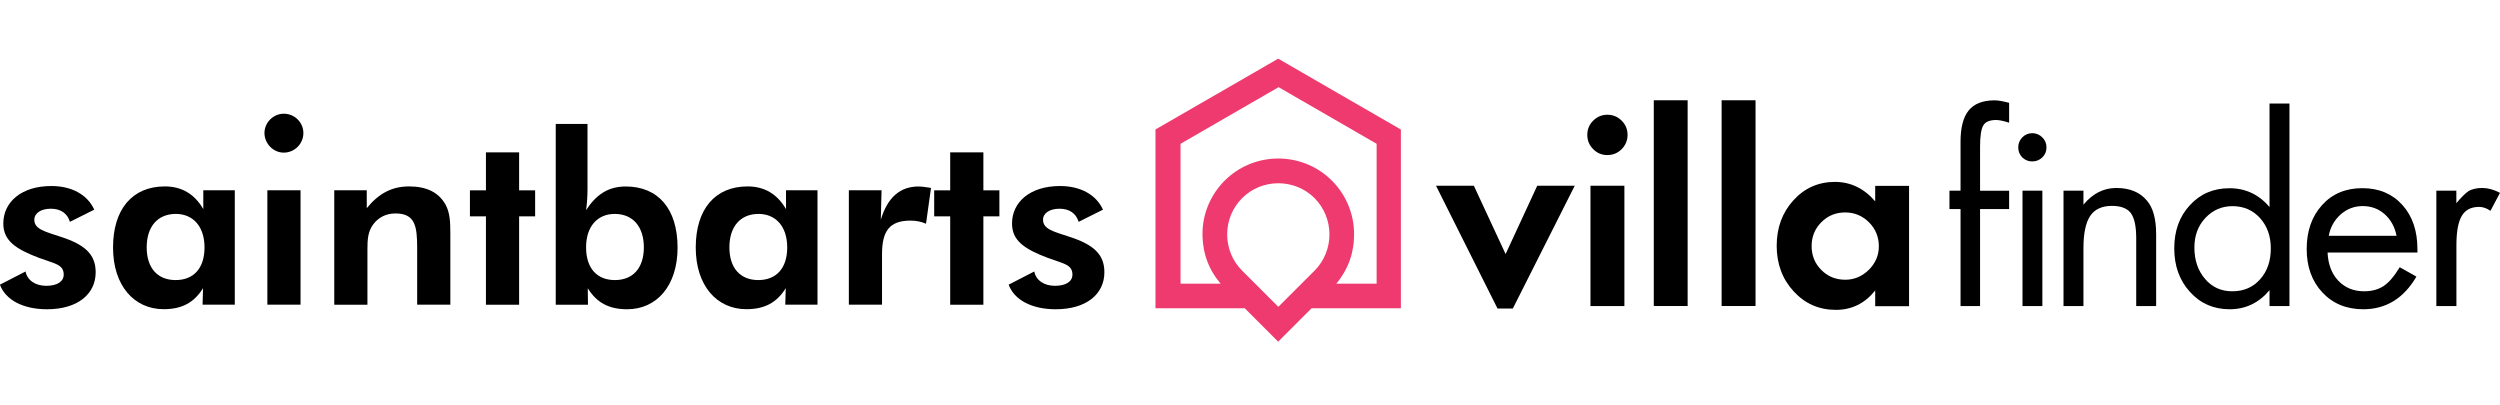 <?xml version="1.0" encoding="utf-8"?>
<!-- Generator: Adobe Illustrator 28.0.0, SVG Export Plug-In . SVG Version: 6.00 Build 0)  -->
<svg version="1.1" id="Layer_1" xmlns="http://www.w3.org/2000/svg" xmlns:xlink="http://www.w3.org/1999/xlink" x="0px" y="0px"
	 viewBox="0 0 370 60" style="enable-background:new 0 0 370 60;" xml:space="preserve">
<style type="text/css">
	.st0{fill-rule:evenodd;clip-rule:evenodd;}
	.st1{fill-rule:evenodd;clip-rule:evenodd;fill:#EE3A6E;}
</style>
<g>
	<polygon class="st0" points="212.53,27.49 218.13,27.49 222.83,37.6 227.51,27.49 233.06,27.49 223.9,45.66 221.63,45.66 	"/>
	<path class="st0" d="M235.39,27.49h5.02v17.81h-5.02V27.49z M235.79,22.07c-0.58-0.58-0.87-1.28-0.87-2.11
		c0-0.82,0.28-1.52,0.87-2.1c0.58-0.58,1.28-0.88,2.1-0.88c0.83,0,1.53,0.3,2.12,0.88c0.58,0.58,0.87,1.28,0.87,2.1
		c0,0.82-0.3,1.53-0.87,2.11c-0.59,0.59-1.29,0.88-2.12,0.88C237.07,22.95,236.37,22.66,235.79,22.07"/>
	<rect x="254.8" y="14.84" class="st0" width="5.02" height="30.45"/>
	<rect x="244.76" y="14.84" class="st0" width="5.01" height="30.45"/>
	<path class="st0" d="M278.07,36.45c0-1.38-0.48-2.56-1.46-3.55c-0.98-0.97-2.16-1.46-3.51-1.46c-1.41,0-2.59,0.48-3.55,1.46
		c-0.96,0.97-1.43,2.14-1.43,3.52c0,1.38,0.47,2.56,1.43,3.53c0.96,0.97,2.14,1.45,3.55,1.45c1.33,0,2.49-0.49,3.49-1.47
		C277.58,38.94,278.07,37.78,278.07,36.45 M277.53,29.8v-2.29h5.01v17.81h-5.01v-2.33c-1.53,1.91-3.46,2.87-5.82,2.87
		c-2.49,0-4.57-0.91-6.24-2.73c-1.68-1.82-2.52-4.07-2.52-6.76c0-2.67,0.83-4.91,2.47-6.72c1.65-1.82,3.71-2.73,6.17-2.73
		C273.9,26.93,275.88,27.88,277.53,29.8"/>
	<path class="st0" d="M297.35,30.94h-4.3V45.3h-2.89V30.94h-1.64v-2.72h1.64v-7.23c0-2.11,0.4-3.66,1.21-4.65
		c0.8-0.98,2.05-1.47,3.76-1.49h0.07c0.54,0,1.25,0.13,2.15,0.37v2.94c-0.84-0.27-1.48-0.4-1.92-0.4c-0.94,0-1.57,0.26-1.89,0.78
		c-0.32,0.52-0.49,1.57-0.49,3.15v6.54h4.3V30.94z"/>
	<path class="st0" d="M299.33,28.22h2.94V45.3h-2.94V28.22z M299.3,23.3c-0.4-0.41-0.6-0.9-0.6-1.48c0-0.58,0.2-1.08,0.6-1.49
		c0.41-0.41,0.89-0.62,1.48-0.62c0.57,0,1.07,0.21,1.48,0.62c0.42,0.41,0.62,0.91,0.62,1.49c0,0.58-0.2,1.07-0.62,1.48
		c-0.41,0.39-0.91,0.59-1.48,0.59C300.19,23.9,299.72,23.69,299.3,23.3"/>
	<path class="st0" d="M305.4,45.3V28.22h2.95v2.07c1.36-1.64,2.98-2.47,4.87-2.47c1.99,0,3.51,0.63,4.54,1.89
		c0.9,1.05,1.35,2.7,1.35,4.97V45.3h-2.95V35.23c0-1.72-0.26-2.95-0.8-3.7c-0.55-0.71-1.49-1.06-2.8-1.06
		c-1.47,0-2.55,0.5-3.21,1.49c-0.67,1-1,2.59-1,4.8v8.54H305.4z"/>
	<path class="st0" d="M335.89,30.65V15.32h2.95V45.3h-2.95v-2.36c-1.57,1.89-3.55,2.83-5.91,2.83c-2.35,0-4.31-0.85-5.86-2.56
		c-1.56-1.71-2.33-3.86-2.33-6.45c0-2.6,0.77-4.73,2.31-6.39c1.54-1.68,3.49-2.51,5.84-2.51C332.33,27.85,334.32,28.78,335.89,30.65
		 M324.77,36.65c0,1.86,0.53,3.41,1.58,4.63c1.03,1.22,2.38,1.83,4.03,1.83c1.7,0,3.07-0.59,4.12-1.78
		c1.06-1.18,1.58-2.71,1.58-4.57c0-1.82-0.54-3.32-1.6-4.49c-1.06-1.17-2.42-1.76-4.07-1.76c-1.56,0-2.9,0.57-3.99,1.72
		C325.32,33.39,324.77,34.85,324.77,36.65"/>
	<path class="st0" d="M357.79,37.37h-13.31c0.08,1.75,0.61,3.14,1.59,4.18c1,1.04,2.26,1.56,3.82,1.56c1.15,0,2.09-0.26,2.89-0.78
		c0.78-0.52,1.57-1.45,2.38-2.78l2.47,1.39c-1.88,3.22-4.51,4.83-7.86,4.83c-2.49,0-4.51-0.83-6.06-2.49
		c-1.55-1.66-2.32-3.8-2.32-6.42c0-2.66,0.76-4.83,2.27-6.5c1.51-1.68,3.5-2.51,5.97-2.51c2.45,0,4.41,0.82,5.91,2.47
		c1.49,1.65,2.24,3.83,2.24,6.54V37.37z M344.66,34.9h10.03c-0.26-1.33-0.86-2.4-1.76-3.2c-0.9-0.8-1.98-1.2-3.26-1.2
		c-1.23,0-2.31,0.41-3.27,1.25C345.47,32.6,344.88,33.64,344.66,34.9"/>
	<path class="st0" d="M360.58,45.3V28.22h2.96v1.85c0.7-0.84,1.31-1.45,1.84-1.82c0.56-0.29,1.23-0.43,2-0.43
		c0.83,0,1.7,0.24,2.62,0.72l-1.41,2.66c-0.57-0.39-1.13-0.58-1.67-0.58c-1.19,0-2.06,0.44-2.58,1.34c-0.53,0.9-0.79,2.34-0.79,4.32
		v9.02H360.58z"/>
</g>
<path class="st1" d="M198.18,13.89h0.01l9.14,5.28v26.45h-13.21l-4.95,4.95l-4.95-4.95h-13.21V19.16l9.15-5.28h0.01l9-5.2
	L198.18,13.89z M189.19,45.41l5.37-5.36c1.41-1.42,2.2-3.35,2.2-5.36c0-2.01-0.79-3.93-2.2-5.36c-1.43-1.43-3.36-2.21-5.37-2.21
	c-2.01,0-3.94,0.78-5.36,2.21c-1.43,1.43-2.21,3.35-2.21,5.36c0,2.01,0.78,3.94,2.21,5.36L189.19,45.41z M180.64,41.96
	c-0.03-0.03-0.06-0.07-0.09-0.11l-0.01-0.01c-0.05-0.07-0.11-0.13-0.16-0.2l-0.02-0.04c-0.05-0.05-0.11-0.12-0.16-0.19l-0.01-0.01
	c-0.21-0.28-0.42-0.58-0.6-0.89l-0.14-0.22c-0.05-0.09-0.09-0.16-0.14-0.25l-0.06-0.11c-0.11-0.19-0.2-0.39-0.29-0.59l-0.12-0.27
	l-0.1-0.25l-0.14-0.38l-0.13-0.38l-0.08-0.27l-0.06-0.24l-0.08-0.33l-0.07-0.32l-0.04-0.27l-0.04-0.25L178.05,36l-0.02-0.25
	l-0.03-0.28l-0.01-0.16l-0.01-0.23l-0.01-0.14v-0.26c-0.02-2.98,1.17-5.82,3.27-7.94c2.12-2.11,4.96-3.28,7.95-3.28
	c2.98,0,5.83,1.17,7.94,3.28c2.1,2.11,3.29,4.96,3.27,7.94l-0.01,0.29l-0.01,0.39l-0.02,0.31l-0.01,0.23l-0.04,0.27l-0.05,0.37
	l-0.06,0.32l-0.05,0.26l-0.07,0.33l-0.08,0.33l-0.13,0.42l-0.09,0.29l-0.14,0.37l-0.1,0.23l-0.04,0.12
	c-0.04,0.08-0.08,0.15-0.11,0.23l-0.14,0.28c-0.07,0.15-0.16,0.29-0.23,0.44c-0.07,0.12-0.14,0.23-0.21,0.36l-0.07,0.11
	c-0.05,0.07-0.09,0.15-0.14,0.21l-0.01,0.02c-0.07,0.11-0.14,0.22-0.22,0.34v0c-0.05,0.07-0.1,0.14-0.16,0.22v0
	c-0.06,0.07-0.11,0.14-0.16,0.22l-0.1,0.12c-0.06,0.07-0.12,0.13-0.17,0.2l-0.01,0.02h5.97v-20.7l-7.25-4.19l-7.26-4.19l-7.26,4.19
	l-7.25,4.19v20.7H180.64z"/>
<g>
	<path d="M3.78,40.18c0.25,1.27,1.41,2.12,3.07,2.12c1.63,0,2.58-0.64,2.58-1.66c0-1.52-1.38-1.63-3.64-2.47
		c-3.46-1.31-5.3-2.55-5.3-5.09c0-3.18,2.68-5.55,7.1-5.55c3.07,0,5.37,1.31,6.36,3.5l-3.6,1.8c-0.39-1.27-1.38-1.94-2.83-1.94
		c-1.48,0-2.44,0.67-2.44,1.63c0,1.38,1.48,1.73,3.96,2.54c3.46,1.13,5.12,2.54,5.12,5.23c0,3.25-2.68,5.48-7.21,5.48
		c-3.57,0-6.15-1.41-6.96-3.64L3.78,40.18z"/>
	<path d="M29.98,45.09l0.07-2.44c-1.34,2.16-3.15,3.11-5.83,3.11c-4.38,0-7.49-3.5-7.49-9.12c0-5.69,2.86-9.05,7.67-9.05
		c2.47,0,4.38,1.1,5.69,3.36v-2.79h4.66v16.93H29.98z M26.02,31.66c-2.68,0-4.31,1.87-4.31,4.95c0,3.04,1.59,4.84,4.28,4.84
		c2.69,0,4.28-1.77,4.28-4.84C30.26,33.46,28.53,31.66,26.02,31.66z"/>
	<path d="M42,16.83c1.59,0,2.9,1.27,2.9,2.86c0,1.63-1.34,2.9-2.9,2.9c-1.59,0-2.86-1.38-2.86-2.9C39.14,18.14,40.45,16.83,42,16.83
		z M39.57,28.16h4.91v16.93h-4.91V28.16z"/>
	<path d="M49.47,28.16h4.81v2.65c1.77-2.19,3.75-3.22,6.25-3.22c2.62,0,4.38,0.88,5.41,2.69c0.67,1.24,0.71,2.62,0.71,4.38v10.43
		h-4.91v-8.37c0-3.22-0.28-5.13-3.22-5.13c-1.38,0-2.54,0.6-3.29,1.63c-0.81,1.1-0.85,2.3-0.85,3.75v8.13h-4.91V28.16z"/>
	<path d="M71.92,32.02h-2.37v-3.85h2.37v-5.62h4.91v5.62h2.37v3.85h-2.37v13.08h-4.91V32.02z"/>
	<path d="M82.25,18.34h4.7v9.65c0,1.06-0.07,2.12-0.21,3.11c1.41-2.16,3.15-3.5,5.87-3.5c4.81,0,7.67,3.32,7.67,9.05
		c0,5.62-3.07,9.12-7.46,9.12c-2.68,0-4.49-0.95-5.83-3.11l0.03,2.44h-4.77V18.34z M91.01,41.45c2.68,0,4.28-1.8,4.28-4.84
		c0-3.07-1.63-4.95-4.31-4.95c-2.51,0-4.24,1.8-4.24,4.95C86.74,39.68,88.33,41.45,91.01,41.45z"/>
	<path d="M116.22,45.09l0.07-2.44c-1.34,2.16-3.15,3.11-5.83,3.11c-4.38,0-7.49-3.5-7.49-9.12c0-5.69,2.86-9.05,7.67-9.05
		c2.47,0,4.38,1.1,5.69,3.36v-2.79h4.66v16.93H116.22z M112.26,31.66c-2.68,0-4.31,1.87-4.31,4.95c0,3.04,1.59,4.84,4.28,4.84
		c2.68,0,4.28-1.77,4.28-4.84C116.5,33.46,114.77,31.66,112.26,31.66z"/>
	<path d="M135.95,27.6c0.53,0,1.13,0.11,1.84,0.21l-0.74,5.3c-0.74-0.32-1.48-0.46-2.3-0.46c-3.15,0-4.21,1.59-4.21,4.98v7.46h-4.91
		V28.16h4.84l-0.11,4.35C131.36,29.22,133.2,27.6,135.95,27.6z"/>
	<path d="M140.63,32.02h-2.37v-3.85h2.37v-5.62h4.91v5.62h2.37v3.85h-2.37v13.08h-4.91V32.02z"/>
	<path d="M153.07,40.18c0.25,1.27,1.41,2.12,3.07,2.12c1.63,0,2.58-0.64,2.58-1.66c0-1.52-1.38-1.63-3.64-2.47
		c-3.46-1.31-5.3-2.55-5.3-5.09c0-3.18,2.68-5.55,7.1-5.55c3.07,0,5.37,1.31,6.36,3.5l-3.6,1.8c-0.39-1.27-1.38-1.94-2.83-1.94
		c-1.48,0-2.44,0.67-2.44,1.63c0,1.38,1.48,1.73,3.96,2.54c3.46,1.13,5.12,2.54,5.12,5.23c0,3.25-2.68,5.48-7.21,5.48
		c-3.57,0-6.15-1.41-6.96-3.64L153.07,40.18z"/>
</g>
</svg>
